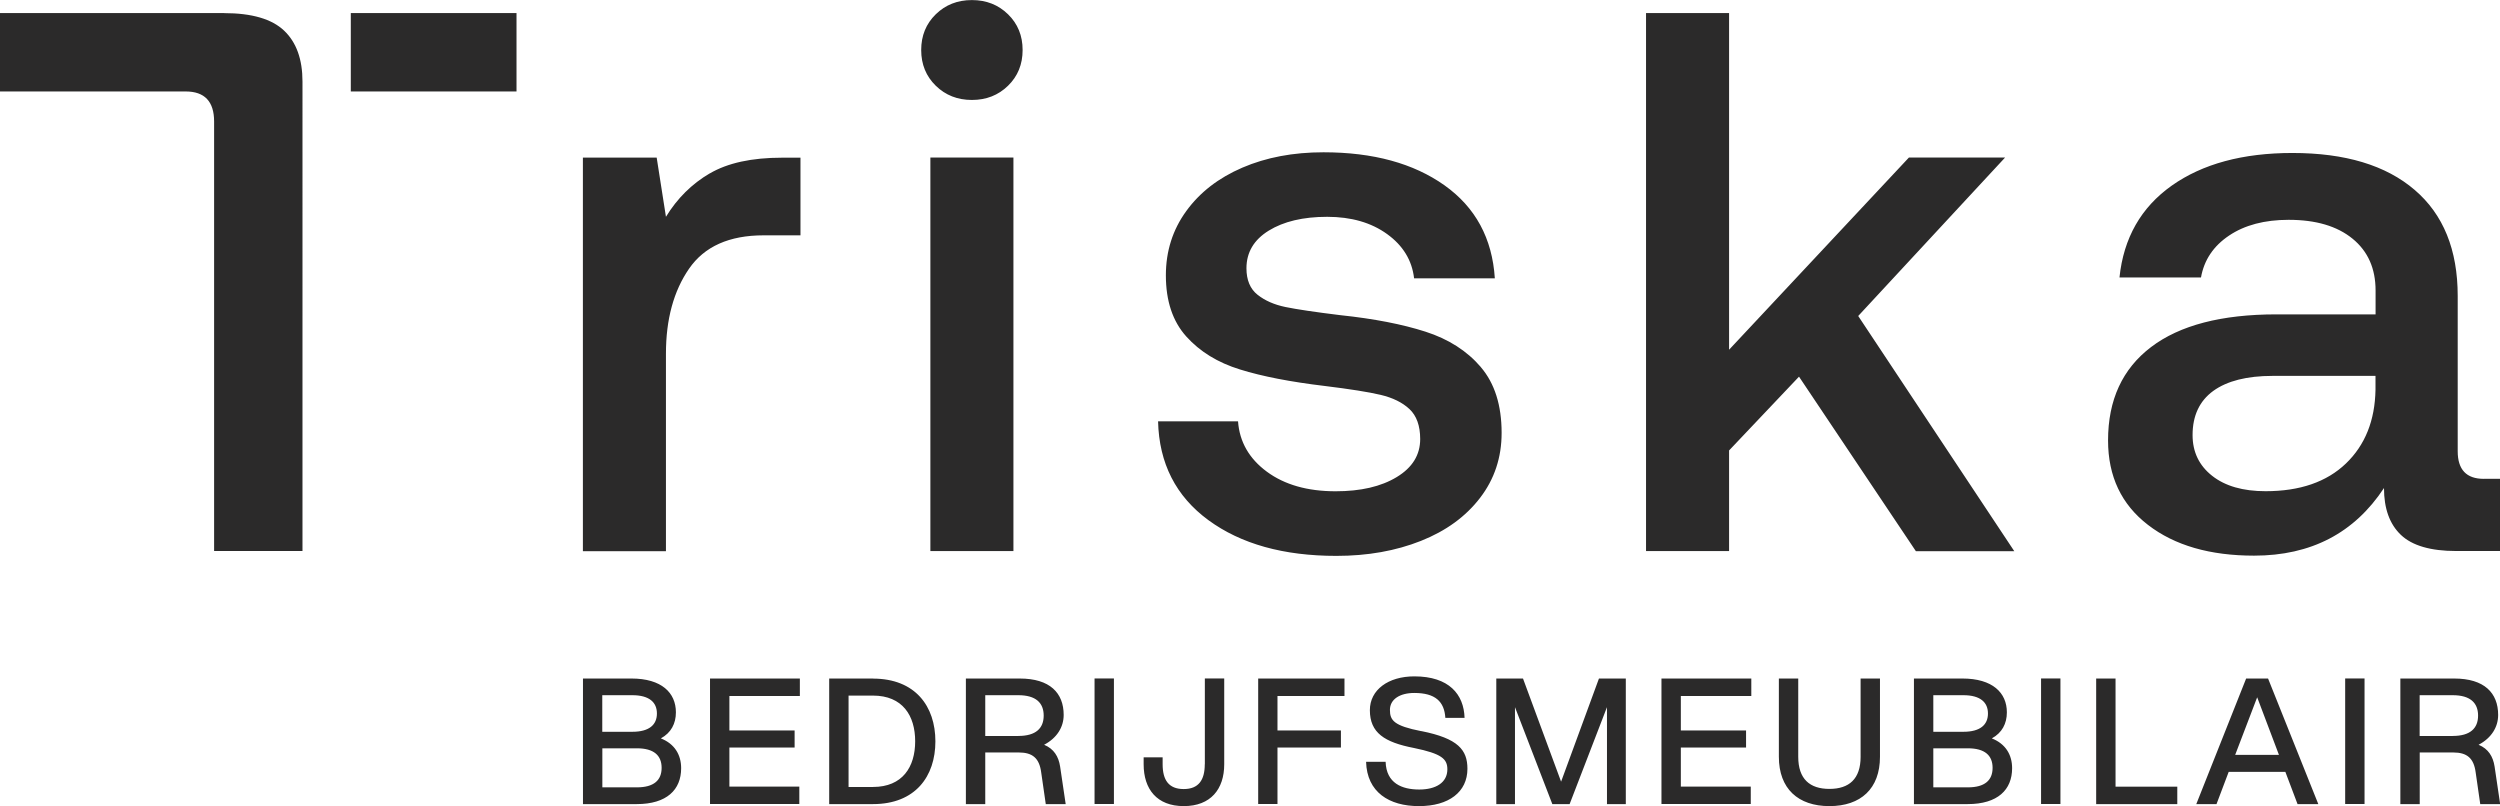 <?xml version="1.0" encoding="UTF-8"?>
<svg id="Layer_1" data-name="Layer 1" xmlns="http://www.w3.org/2000/svg" viewBox="0 0 323.9 104.45">
  <defs>
    <style>
      .cls-1 {
        fill: #2b2a2a;
        stroke-width: 0px;
      }
    </style>
  </defs>
  <path class="cls-1" d="M113.1,87.91h-5.67v16.27h5.67c5.49,0,8.09-3.59,8.09-8.13s-2.6-8.13-8.09-8.13ZM113.1,101.96h-3.16v-11.84h3.16c3.84,0,5.47,2.6,5.47,5.92s-1.63,5.92-5.47,5.92ZM135.28,96.49c1.67-.88,2.53-2.3,2.53-3.86,0-2.85-1.78-4.72-5.69-4.72h-6.98v16.27h2.51v-6.69h4.34c1.79,0,2.67.74,2.91,2.6l.59,4.09h2.58l-.72-4.86c-.2-1.31-.81-2.3-2.06-2.82ZM131.94,95.36h-4.29v-5.29h4.29c2.26,0,3.28.99,3.28,2.64s-1.02,2.64-3.28,2.64ZM91.99,104.17h11.57v-2.26h-9.06v-5.06h8.45v-2.21h-8.45v-4.47h9.13v-2.26h-11.64v16.27ZM91.96,22.46c-2.32,1.36-4.22,3.24-5.68,5.63l-1.2-7.67h-9.56v50.99h10.76v-25.59c0-4.45,1-8.12,2.99-11,1.99-2.89,5.21-4.33,9.66-4.33h4.78v-10.06h-2.39c-3.92,0-7.04.68-9.36,2.04ZM85.63,95.66c1.31-.72,1.94-1.9,1.94-3.37,0-2.53-1.85-4.38-5.76-4.38h-6.28v16.27h6.96c3.91,0,5.76-1.87,5.76-4.65,0-1.76-.86-3.16-2.62-3.86ZM78.03,90.07h3.89c2.21,0,3.19.93,3.19,2.37s-.97,2.37-3.19,2.37h-3.89v-4.74ZM82.51,102.01h-4.47v-5.06h4.47c2.21,0,3.21.93,3.21,2.53s-.99,2.53-3.21,2.53ZM125.92,12.95c1.86,0,3.42-.61,4.68-1.84,1.26-1.23,1.89-2.77,1.89-4.63s-.63-3.4-1.89-4.63c-1.26-1.23-2.82-1.84-4.68-1.84s-3.42.61-4.68,1.84c-1.26,1.23-1.89,2.77-1.89,4.63s.63,3.4,1.89,4.63c1.26,1.23,2.82,1.84,4.68,1.84ZM120.54,71.4h10.76V20.41h-10.76v50.99ZM45.45,11.85h21.47V1.69h-21.47v10.16ZM29.03,1.69H0v10.16h21.79s2.27,0,2.27,0c2.45,0,3.68,1.3,3.68,3.89v15.64h0v40.01h11.45V10.56c0-2.88-.79-5.08-2.38-6.59-1.59-1.51-4.18-2.27-7.78-2.27ZM141.81,104.17h2.51v-16.27h-2.51v16.27ZM321.13,96.49c1.67-.88,2.53-2.3,2.53-3.86,0-2.85-1.79-4.72-5.69-4.72h-6.98v16.27h2.51v-6.69h4.34c1.79,0,2.67.74,2.91,2.6l.59,4.09h2.58l-.72-4.86c-.2-1.31-.81-2.3-2.06-2.82ZM317.78,95.36h-4.29v-5.29h4.29c2.26,0,3.28.99,3.28,2.64s-1.02,2.64-3.28,2.64ZM274.09,87.91h-2.51v16.27h10.51v-2.26h-8v-14.01ZM264.44,104.17h2.51v-16.27h-2.51v16.27ZM259.77,20.41h-12.45l-23.3,24.9V1.69h-10.76v69.71h10.76v-13.04l9.06-9.56,15.14,22.61h12.75l-20.22-30.47,19.02-20.52ZM156.09,99.02c0,2.03-.79,3.21-2.73,3.21s-2.73-1.17-2.73-3.21v-.9h-2.46v.9c0,3.23,1.72,5.42,5.2,5.42s5.24-2.19,5.24-5.42v-11.12h-2.51v11.12ZM321.81,62.04c-2.26,0-3.39-1.19-3.39-3.58v-20.12c0-5.98-1.86-10.56-5.58-13.74-3.72-3.19-9-4.78-15.83-4.78-6.44,0-11.65,1.41-15.64,4.23-3.98,2.82-6.24,6.79-6.77,11.9h10.56c.4-2.26,1.61-4.07,3.64-5.43,2.02-1.36,4.6-2.04,7.72-2.04,3.52,0,6.27.81,8.27,2.44s2.99,3.87,2.99,6.72v3.09h-12.85c-7.1,0-12.52,1.41-16.23,4.23-3.72,2.82-5.58,6.86-5.58,12.1,0,4.65,1.73,8.3,5.18,10.95,3.45,2.66,8.03,3.98,13.74,3.98,7.37,0,12.98-2.92,16.83-8.76,0,2.66.73,4.68,2.19,6.07,1.46,1.39,3.85,2.09,7.17,2.09h5.68v-9.36h-2.09ZM307.77,50.49c-.07,3.98-1.34,7.17-3.83,9.56-2.49,2.39-5.96,3.59-10.41,3.59-2.92,0-5.23-.66-6.92-1.99-1.69-1.33-2.54-3.09-2.54-5.28,0-2.52.9-4.43,2.69-5.73,1.79-1.29,4.35-1.94,7.67-1.94h13.34v1.79ZM303.84,104.17h2.51v-16.27h-2.51v16.27ZM258.07,95.66c1.31-.72,1.94-1.9,1.94-3.37,0-2.53-1.85-4.38-5.76-4.38h-6.28v16.27h6.96c3.91,0,5.76-1.87,5.76-4.65,0-1.76-.86-3.16-2.62-3.86ZM250.48,90.07h3.89c2.21,0,3.19.93,3.19,2.37s-.97,2.37-3.19,2.37h-3.89v-4.74ZM254.95,102.01h-4.47v-5.06h4.47c2.21,0,3.21.93,3.21,2.53s-.99,2.53-3.21,2.53ZM291.01,87.91l-6.46,16.27h2.62l1.58-4.18h7.34l1.58,4.18h2.69l-6.51-16.27h-2.85ZM289.59,97.8l2.85-7.46,2.82,7.46h-5.67ZM241.06,98.05c0,2.87-1.49,4.16-4.04,4.16s-4.04-1.29-4.04-4.16v-10.14h-2.51v10.14c0,4.13,2.49,6.39,6.55,6.39s6.55-2.26,6.55-6.39v-10.14h-2.51v10.14ZM163,104.17h2.51v-7.32h8.22v-2.21h-8.22v-4.47h8.68v-2.26h-11.18v16.27ZM191.85,47.55c-1.79-2.09-4.18-3.62-7.17-4.58-2.99-.96-6.67-1.68-11.05-2.14-3.25-.4-5.61-.75-7.07-1.05-1.46-.3-2.67-.83-3.63-1.59-.96-.76-1.44-1.91-1.44-3.43,0-2.06.96-3.69,2.89-4.88,1.93-1.19,4.45-1.79,7.57-1.79s5.71.75,7.77,2.24c2.06,1.49,3.22,3.4,3.49,5.73h10.46c-.33-5.18-2.51-9.2-6.52-12.05-4.02-2.85-9.24-4.28-15.68-4.28-3.92,0-7.42.66-10.51,1.99-3.09,1.33-5.51,3.2-7.27,5.63-1.76,2.42-2.64,5.2-2.64,8.32,0,3.32.88,5.96,2.64,7.92,1.76,1.96,4.08,3.39,6.97,4.28,2.89.9,6.56,1.61,11,2.14,3.25.4,5.66.78,7.22,1.15s2.81.98,3.73,1.84,1.39,2.16,1.39,3.88c0,2.06-1.01,3.7-3.04,4.93-2.03,1.23-4.66,1.84-7.92,1.84-3.65,0-6.62-.85-8.91-2.54-2.29-1.69-3.54-3.87-3.73-6.52h-10.36c.13,5.44,2.31,9.71,6.52,12.8,4.22,3.09,9.74,4.63,16.58,4.63,4.05,0,7.7-.65,10.95-1.94s5.81-3.15,7.67-5.58c1.86-2.42,2.79-5.23,2.79-8.41,0-3.59-.9-6.42-2.69-8.52ZM184.15,94.73c-3.57-.7-4.07-1.4-4.07-2.76s1.27-2.19,3.16-2.19c2.71,0,3.89,1.11,4.02,3.23h2.49c-.09-3.05-2.01-5.38-6.51-5.38-3.37,0-5.76,1.74-5.76,4.38,0,2.94,1.9,4.16,5.72,4.9,3.59.74,4.32,1.42,4.32,2.76,0,1.74-1.51,2.62-3.64,2.62-2.24,0-4.27-.81-4.36-3.59h-2.53c.11,3.93,2.98,5.74,6.85,5.74s6.28-1.83,6.28-4.84c0-2.44-1.2-3.93-5.97-4.88ZM202.25,101.26l-4.93-13.35h-3.46v16.27h2.42v-12.56l4.84,12.56h2.24l4.84-12.56v12.56h2.44v-16.27h-3.48l-4.9,13.35ZM215.26,104.17h11.57v-2.26h-9.06v-5.06h8.45v-2.21h-8.45v-4.47h9.13v-2.26h-11.64v16.27Z"/>
</svg>